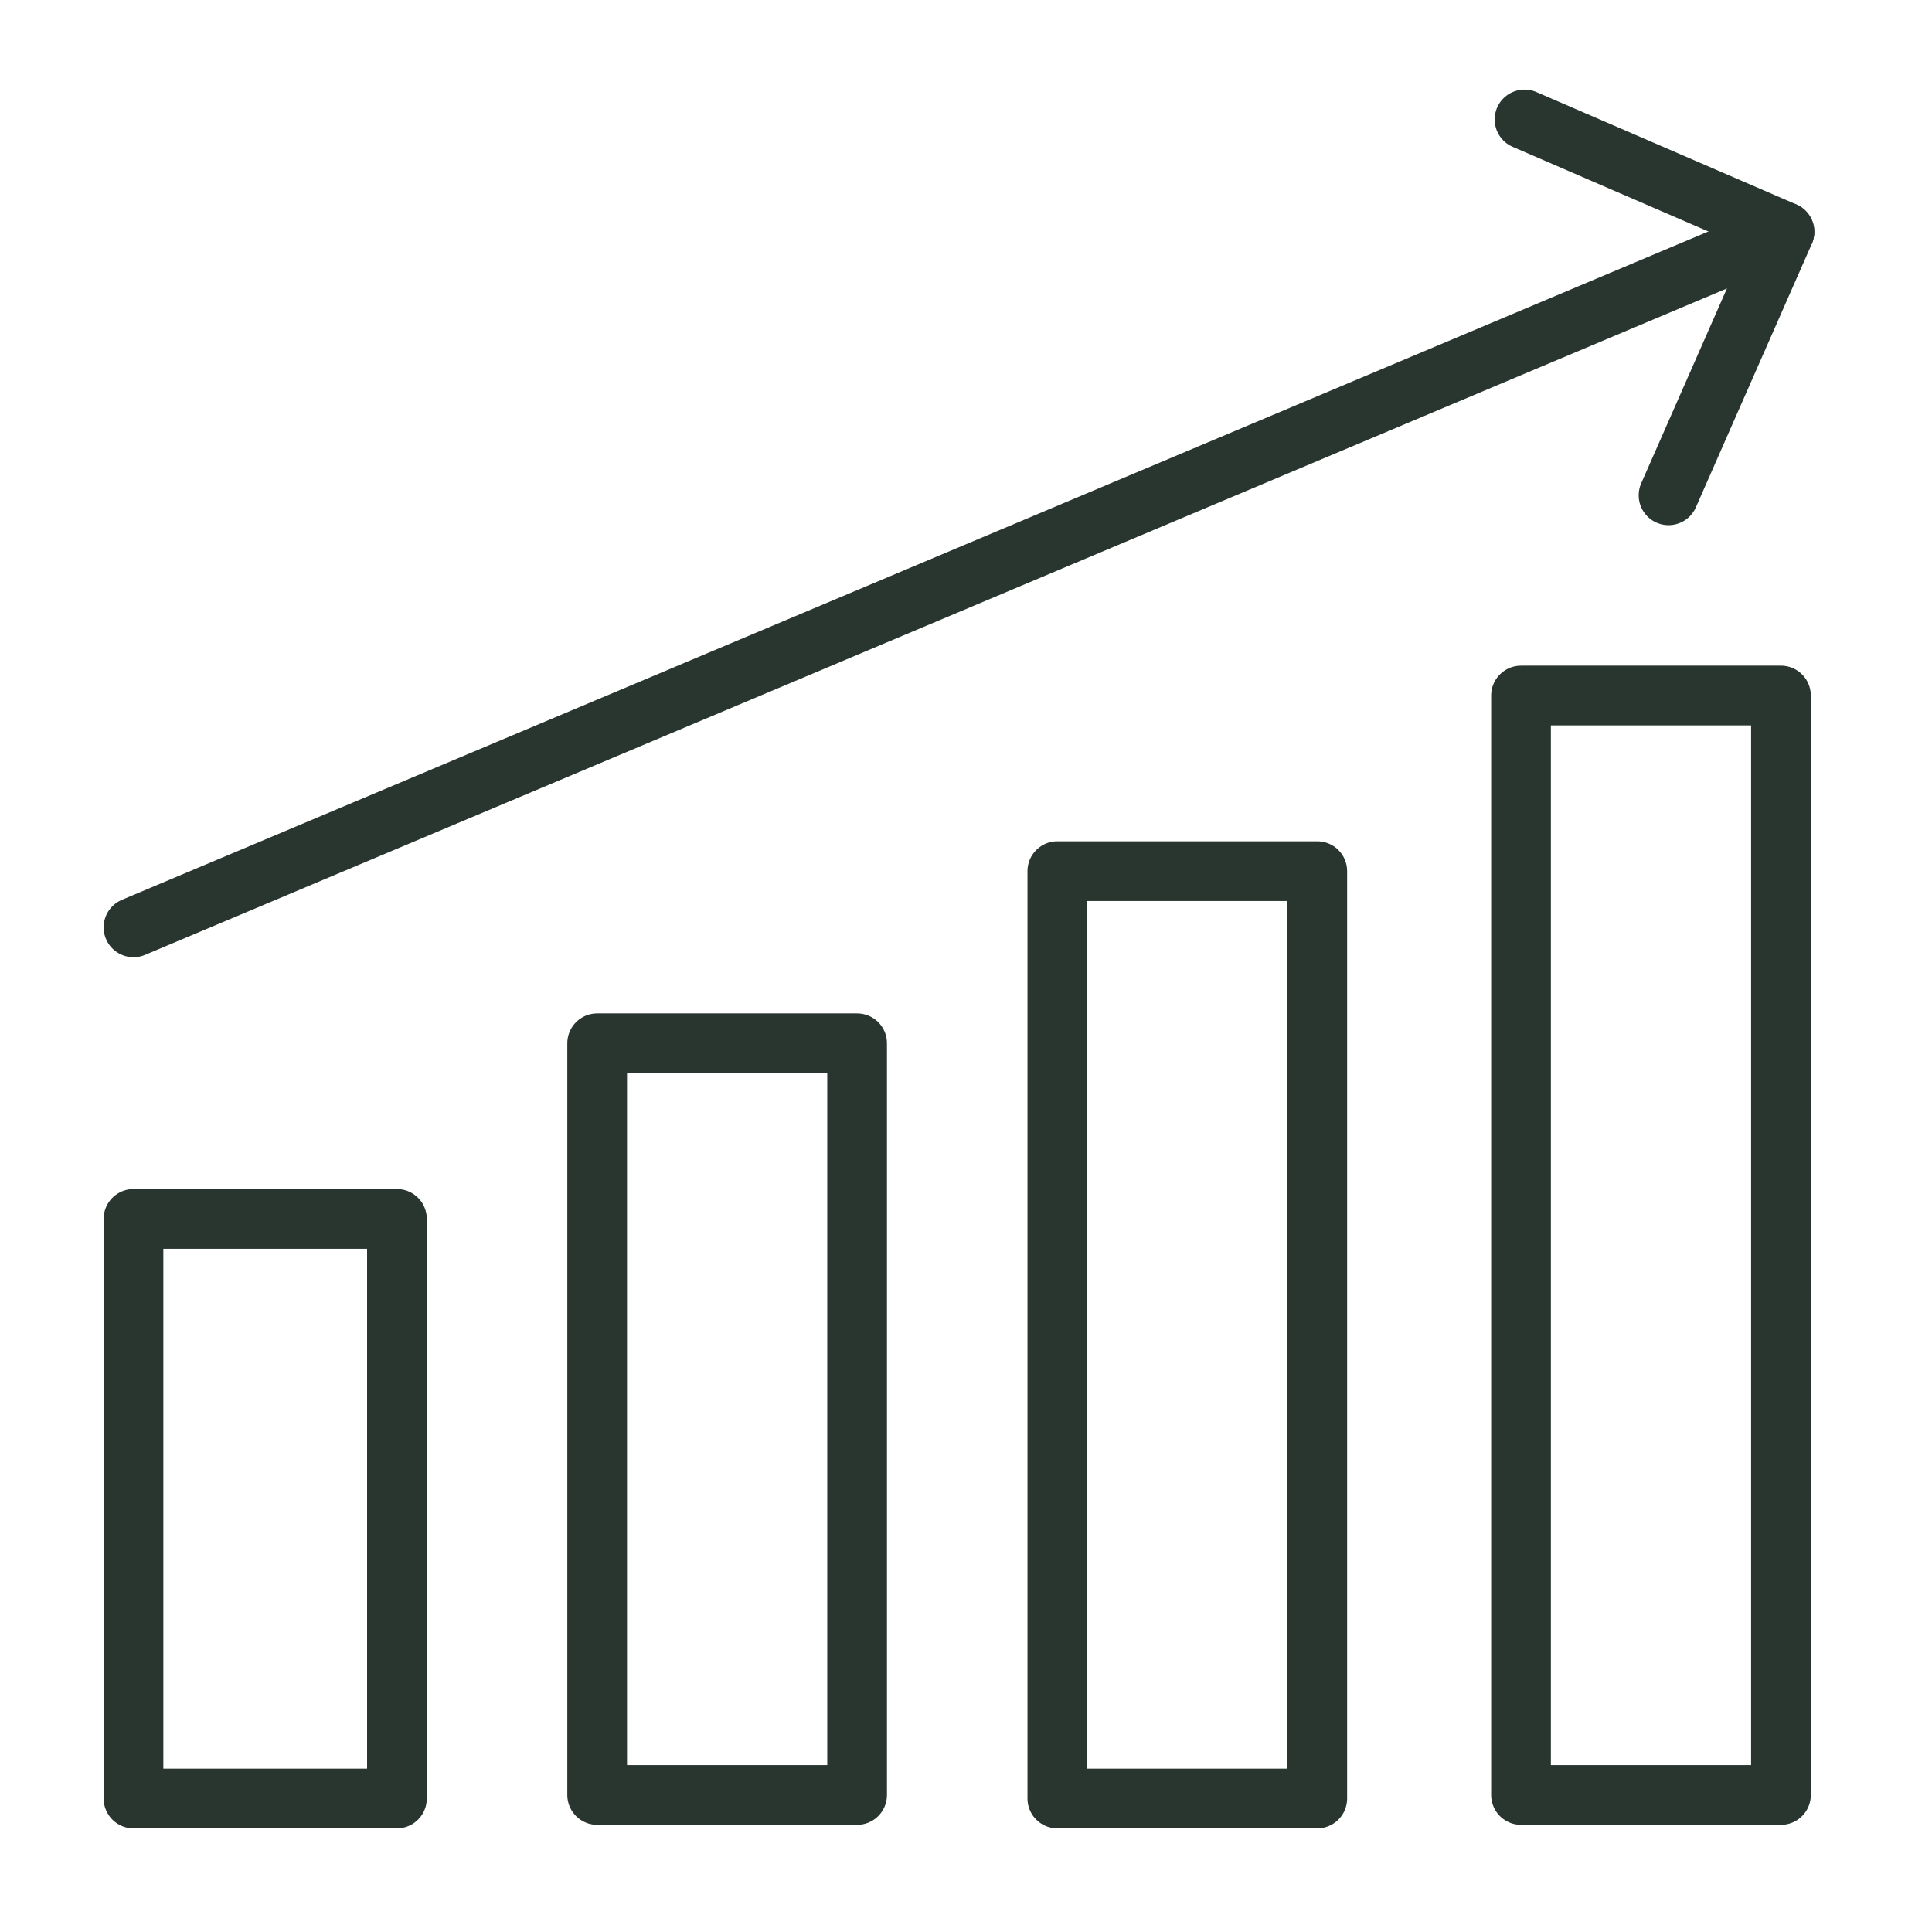 <?xml version="1.0" encoding="UTF-8"?>
<svg id="Layer_1" data-name="Layer 1" xmlns="http://www.w3.org/2000/svg" version="1.1" viewBox="0 0 55 55">
  <defs>
    <style>
      .cls-1 {
        fill: none;
        stroke: #293630;
        stroke-linecap: round;
        stroke-linejoin: round;
        stroke-width: 1.7px;
      }
    </style>
  </defs>
  <path class="cls-1" d="M43.4,3.4l7.4,3.2-3.3,7.5"/>
  <path class="cls-1" d="M11.3,34.7H3.8v16.5h7.5v-16.5Z"/>
  <path class="cls-1" d="M24.4,29.7h-7.4v21.4h7.4v-21.4Z"/>
  <path class="cls-1" d="M37.5,24.8h-7.4v26.4h7.4v-26.4Z"/>
  <path class="cls-1" d="M50.7,19.8h-7.4v31.3h7.4v-31.3Z"/>
  <path class="cls-1" d="M50.8,6.6L3.8,26.4"/>
</svg>